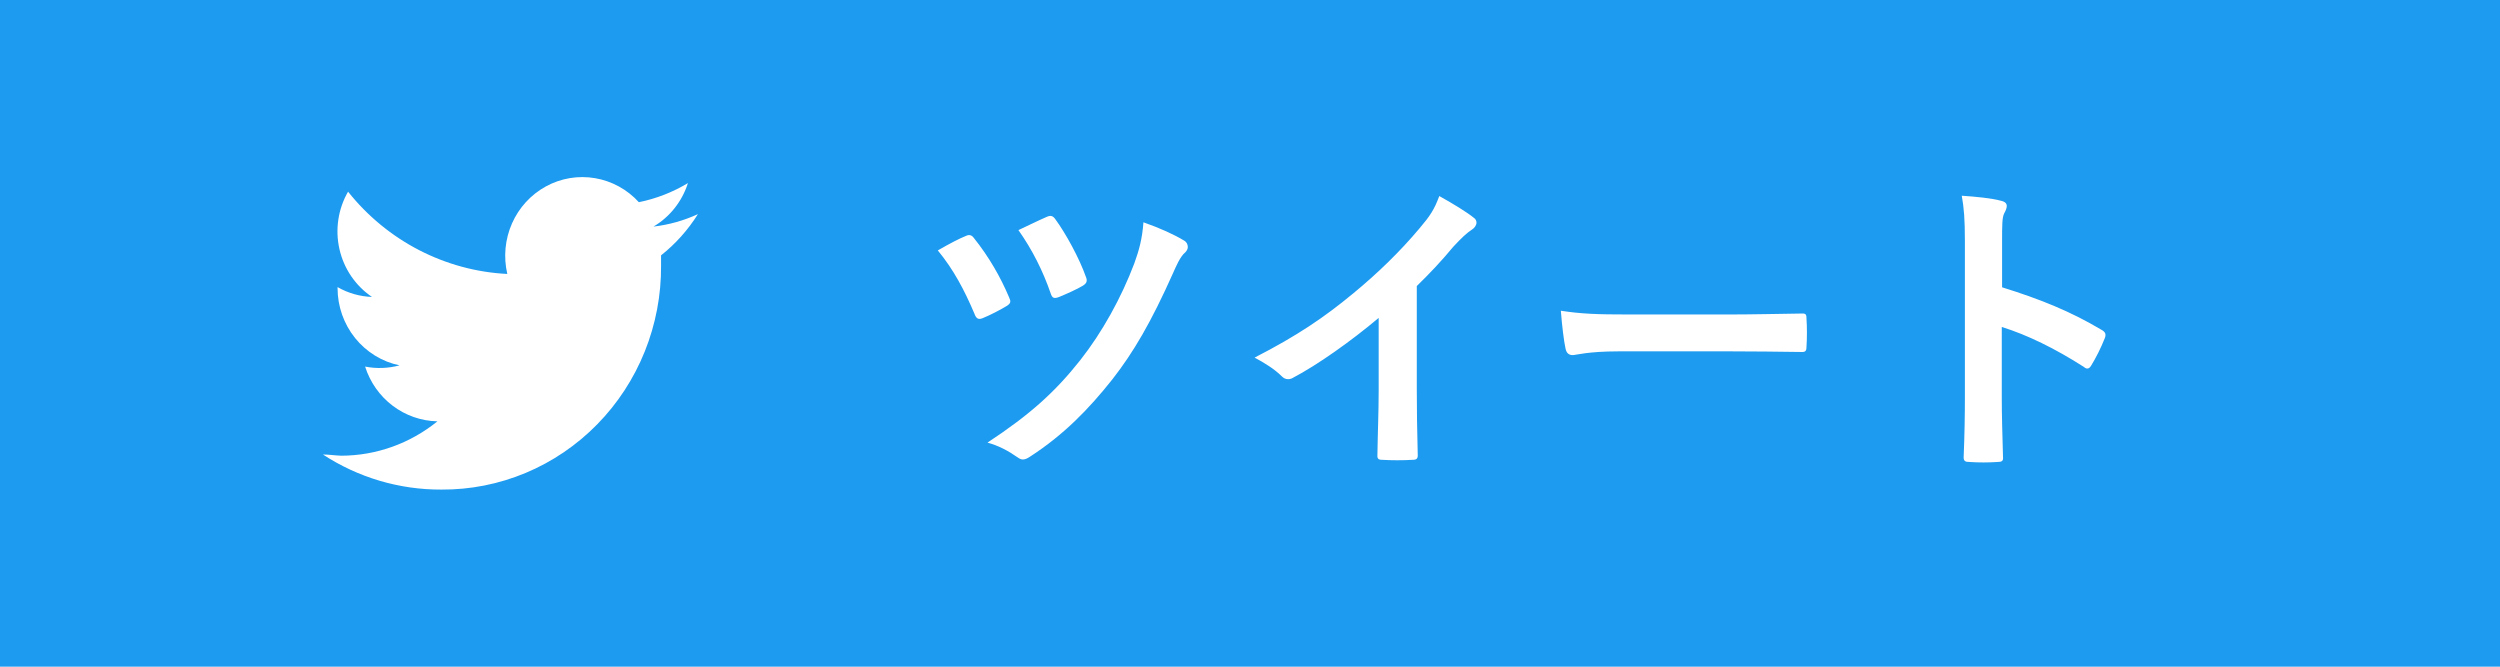 <svg width="120" height="32" viewBox="0 0 120 32" fill="none" xmlns="http://www.w3.org/2000/svg">
<rect width="120" height="32" fill="#1D9BF0"/>
<path d="M31.731 12.257C31.731 12.417 31.731 12.577 31.731 12.746C31.741 14.16 31.475 15.562 30.949 16.871C30.423 18.18 29.646 19.369 28.665 20.369C27.684 21.37 26.518 22.162 25.234 22.699C23.95 23.237 22.574 23.509 21.186 23.5C19.171 23.509 17.196 22.924 15.5 21.816C15.797 21.816 16.095 21.866 16.384 21.874C18.06 21.869 19.685 21.288 20.996 20.224C20.221 20.208 19.47 19.946 18.848 19.475C18.226 19.005 17.764 18.348 17.525 17.596C18.073 17.704 18.638 17.683 19.178 17.537C18.339 17.363 17.585 16.899 17.043 16.224C16.501 15.549 16.204 14.704 16.203 13.832V13.781C16.709 14.071 17.275 14.233 17.855 14.253C17.066 13.72 16.507 12.899 16.294 11.96C16.08 11.02 16.228 10.032 16.707 9.2C17.637 10.369 18.799 11.324 20.116 12.005C21.433 12.685 22.876 13.076 24.351 13.15C24.161 12.339 24.24 11.487 24.575 10.726C24.91 9.966 25.484 9.34 26.205 8.947C26.926 8.553 27.755 8.414 28.562 8.552C29.369 8.689 30.109 9.095 30.665 9.705C31.496 9.537 32.292 9.227 33.021 8.787C32.742 9.668 32.153 10.412 31.368 10.876C32.105 10.791 32.824 10.589 33.5 10.278C33.025 11.036 32.427 11.705 31.731 12.257Z" fill="white"/>
<path d="M45.015 12.02C45.78 12.95 46.29 13.925 46.77 15.05C46.845 15.26 46.935 15.365 47.16 15.275C47.535 15.125 48.045 14.855 48.315 14.69C48.435 14.615 48.495 14.555 48.495 14.465C48.495 14.405 48.465 14.345 48.435 14.27C48.03 13.31 47.475 12.335 46.755 11.435C46.65 11.285 46.53 11.24 46.35 11.33C46.05 11.45 45.585 11.69 45.015 12.02ZM48.885 11.045C49.56 12.005 50.055 12.995 50.43 14.075C50.505 14.315 50.595 14.345 50.835 14.255C51.165 14.12 51.705 13.88 51.975 13.715C52.17 13.595 52.2 13.475 52.125 13.295C51.81 12.395 51.15 11.195 50.655 10.52C50.55 10.37 50.445 10.325 50.265 10.4C49.815 10.595 49.335 10.835 48.885 11.045ZM54.885 10.67C54.825 11.48 54.675 12.005 54.45 12.635C53.82 14.3 52.905 15.95 51.855 17.285C50.655 18.8 49.47 19.88 47.4 21.245C47.94 21.395 48.39 21.635 48.84 21.95C48.945 22.025 49.02 22.055 49.095 22.055C49.2 22.055 49.305 22.01 49.44 21.92C51.06 20.87 52.26 19.64 53.4 18.2C54.405 16.91 55.245 15.485 56.31 13.1C56.445 12.8 56.64 12.32 56.895 12.11C56.97 12.035 57.015 11.945 57.015 11.855C57.015 11.735 56.955 11.615 56.85 11.555C56.355 11.255 55.695 10.955 54.885 10.67ZM68.006 13.73C68.621 13.13 69.176 12.545 69.761 11.84C70.166 11.405 70.406 11.18 70.661 11.015C70.781 10.94 70.871 10.805 70.871 10.685C70.871 10.61 70.841 10.52 70.751 10.46C70.421 10.19 69.761 9.785 69.086 9.41C68.846 10.055 68.651 10.355 68.141 10.955C67.211 12.065 66.131 13.115 64.946 14.09C63.566 15.23 62.291 16.1 60.221 17.165C60.671 17.405 61.166 17.705 61.511 18.05C61.616 18.155 61.706 18.2 61.826 18.2C61.901 18.2 61.976 18.185 62.051 18.14C63.251 17.51 64.856 16.37 66.176 15.26V18.755C66.176 19.775 66.131 20.75 66.116 21.83C66.101 22.01 66.161 22.07 66.326 22.07C66.806 22.1 67.346 22.1 67.826 22.07C67.991 22.07 68.066 22.01 68.051 21.815C68.021 20.615 68.006 19.73 68.006 18.695V13.73ZM83.095 16.865C84.205 16.865 85.315 16.88 86.44 16.895C86.65 16.91 86.71 16.85 86.71 16.67C86.74 16.22 86.74 15.71 86.71 15.26C86.71 15.08 86.665 15.035 86.44 15.05C85.285 15.065 84.13 15.095 82.99 15.095H78.16C76.645 15.095 75.895 15.065 74.92 14.915C74.98 15.68 75.07 16.385 75.145 16.73C75.19 16.955 75.31 17.045 75.49 17.045C75.64 17.045 76.21 16.865 77.695 16.865H83.095ZM96.1 11.645C96.1 10.805 96.1 10.43 96.205 10.235C96.28 10.1 96.325 9.98 96.325 9.89C96.325 9.77 96.25 9.68 96.04 9.635C95.605 9.515 94.855 9.44 94.165 9.395C94.27 9.995 94.315 10.49 94.315 11.615V18.995C94.315 19.955 94.3 20.84 94.255 21.95C94.255 22.13 94.33 22.175 94.54 22.175C94.975 22.205 95.44 22.205 95.875 22.175C96.085 22.175 96.16 22.13 96.145 21.95C96.115 20.87 96.085 19.985 96.085 19.01V15.695C97.3 16.07 98.65 16.73 100.03 17.615C100.09 17.675 100.15 17.69 100.195 17.69C100.27 17.69 100.33 17.63 100.39 17.525C100.6 17.18 100.84 16.715 101.035 16.22C101.11 16.025 101.035 15.92 100.87 15.83C99.385 14.945 97.93 14.36 96.1 13.79V11.645Z" fill="white"/>
</svg>
